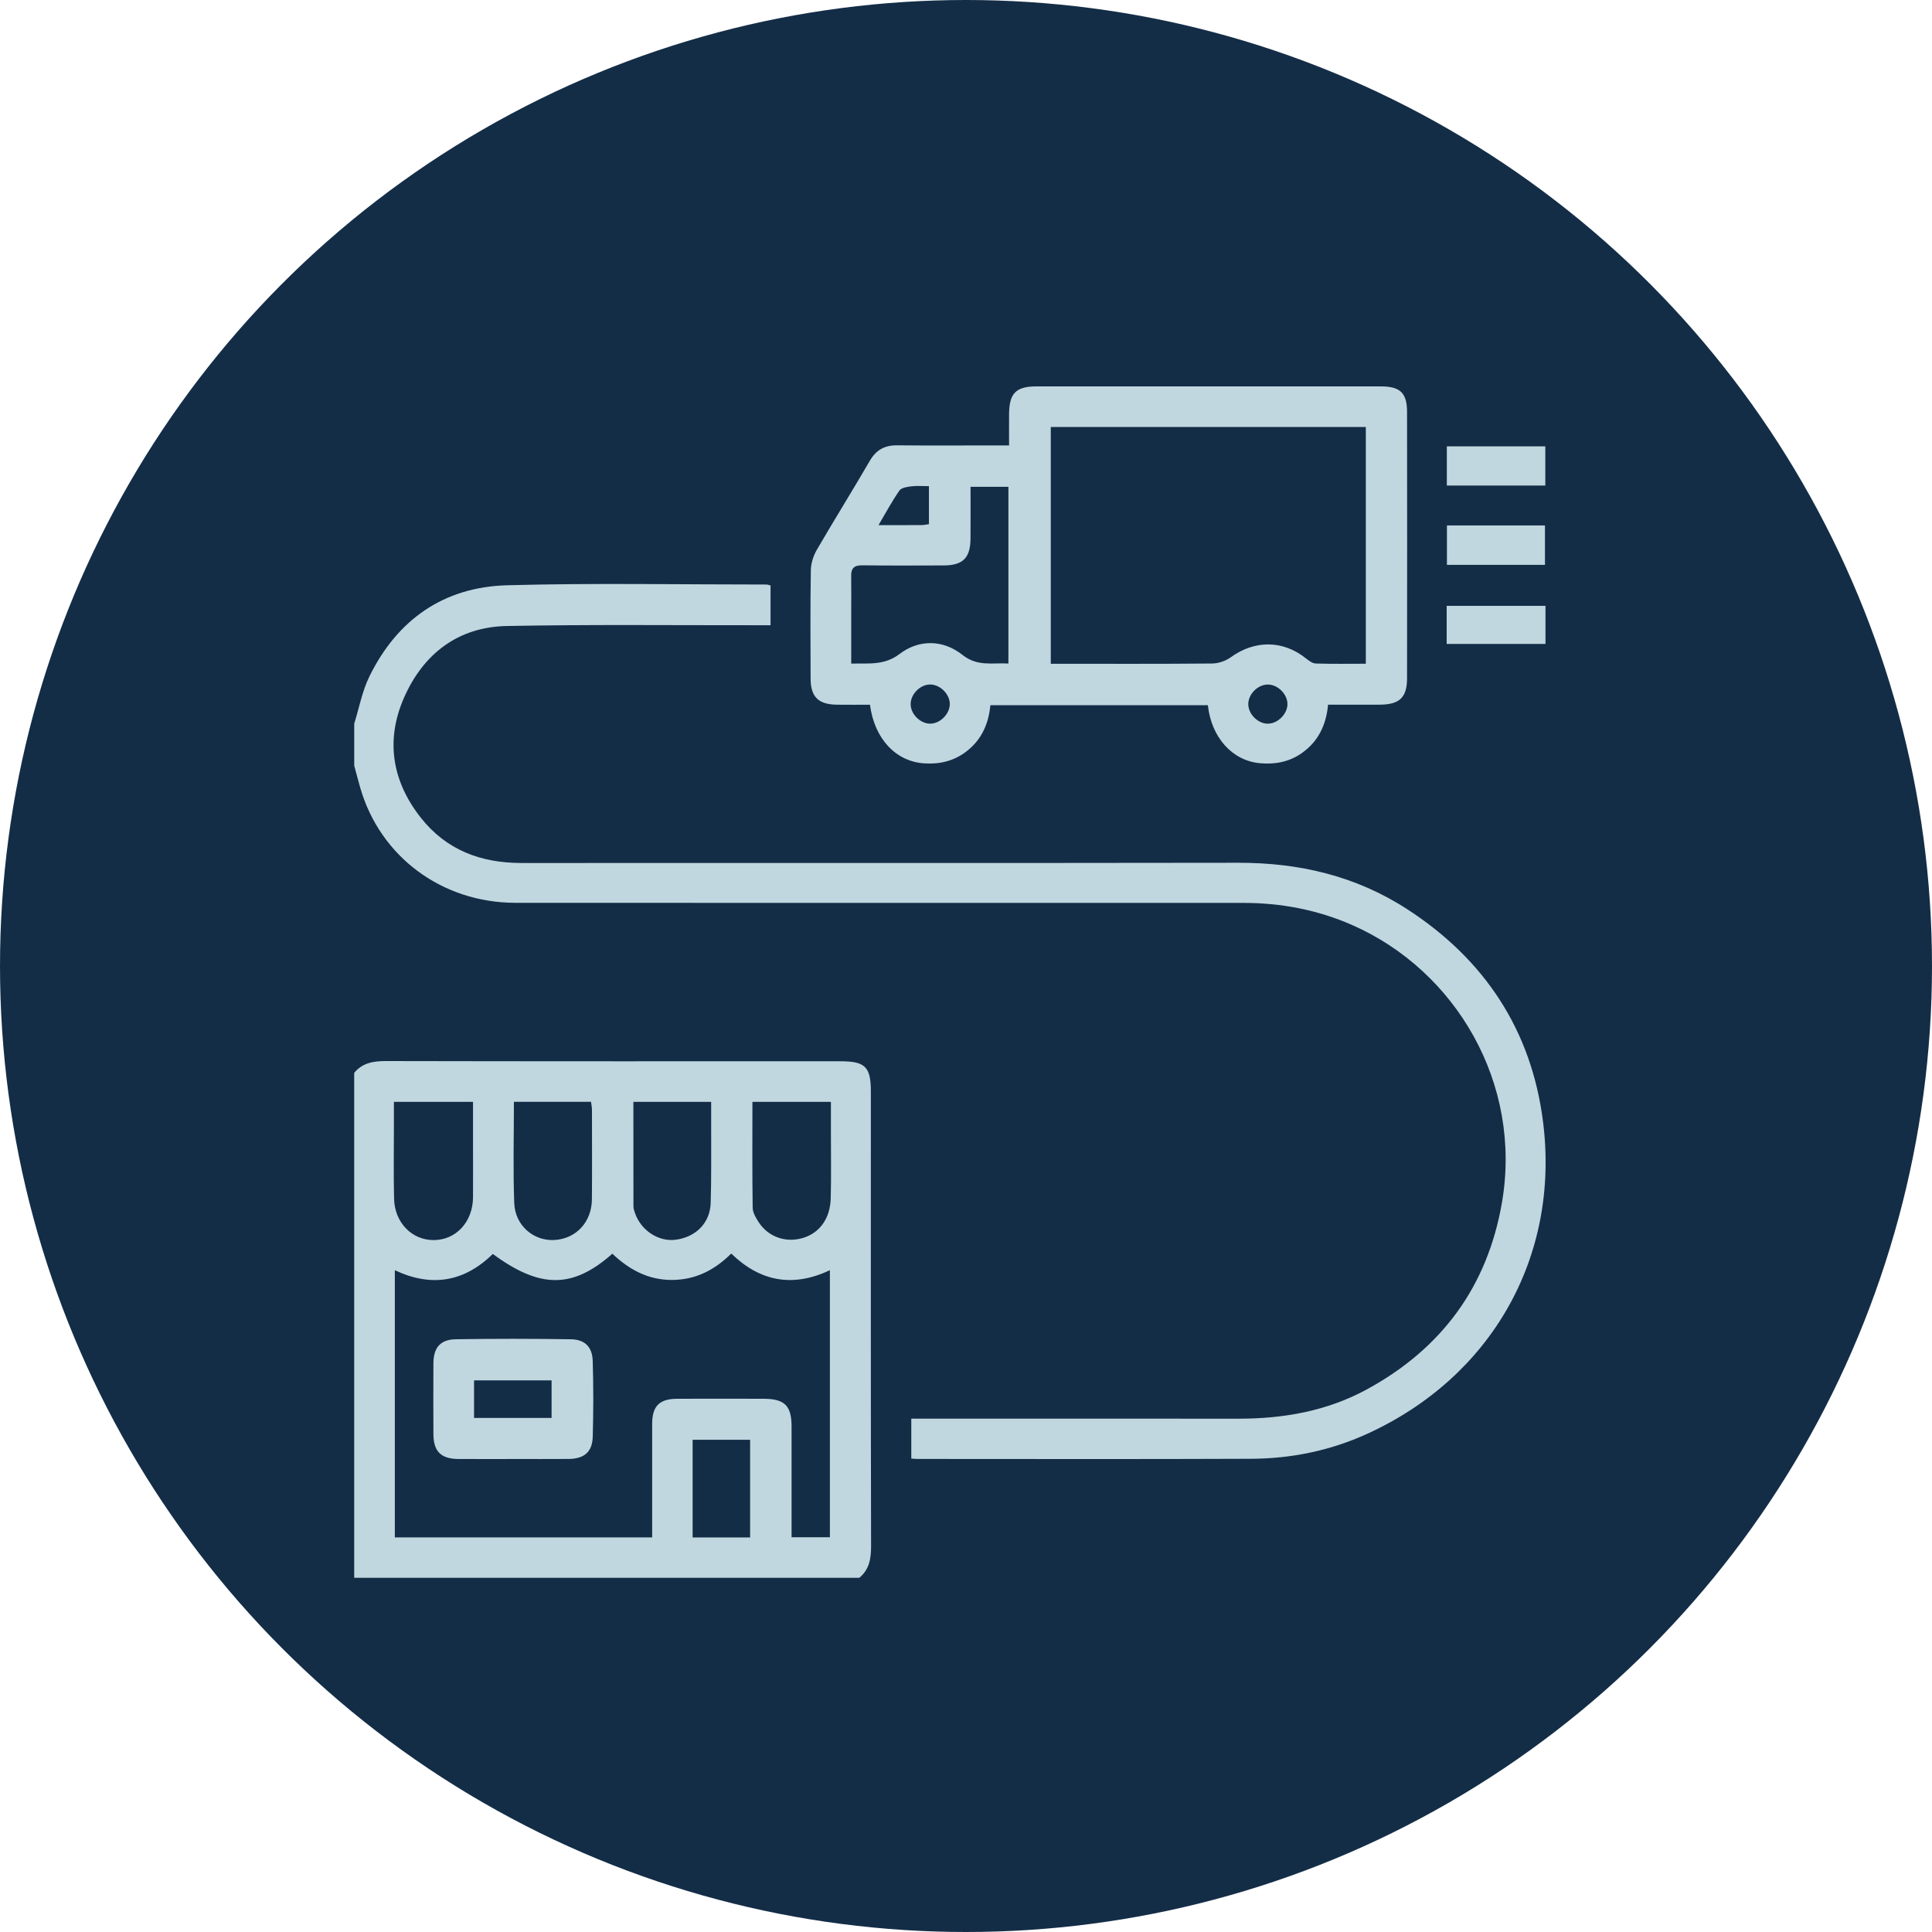 <svg width="60" height="60" viewBox="0 0 60 60" fill="none" xmlns="http://www.w3.org/2000/svg">
<circle cx="30" cy="30" r="30" fill="#142D47"/>
<g clip-path="url(#clip0_130_16691)">
<path d="M11 33.318C11.259 33.005 11.598 32.952 11.989 32.952C16.696 32.962 21.404 32.959 26.111 32.959C26.869 32.959 27.045 33.135 27.045 33.893C27.045 38.599 27.041 43.305 27.052 48.011C27.052 48.402 27 48.741 26.686 49H11V33.318ZM12.262 39.447V47.746H20.253C20.253 47.595 20.253 47.465 20.253 47.335C20.253 46.299 20.252 45.264 20.253 44.229C20.254 43.666 20.474 43.442 21.037 43.44C21.928 43.436 22.818 43.438 23.71 43.44C24.365 43.441 24.582 43.653 24.583 44.298C24.585 45.321 24.583 46.344 24.583 47.367C24.583 47.494 24.583 47.62 24.583 47.741H25.773V39.446C24.61 39.997 23.599 39.793 22.709 38.93C22.183 39.453 21.589 39.749 20.86 39.75C20.121 39.75 19.529 39.421 19.017 38.935C17.785 40.026 16.776 40.025 15.305 38.943C14.422 39.807 13.408 39.989 12.261 39.447H12.262ZM12.233 34.219C12.233 34.504 12.233 34.745 12.233 34.984C12.233 35.73 12.22 36.477 12.238 37.222C12.254 37.97 12.792 38.515 13.472 38.512C14.168 38.508 14.687 37.943 14.69 37.177C14.693 36.612 14.69 36.046 14.69 35.481C14.69 35.065 14.69 34.648 14.69 34.219H12.233H12.233ZM15.96 34.217C15.96 35.277 15.931 36.322 15.97 37.363C15.996 38.058 16.569 38.542 17.21 38.51C17.886 38.476 18.376 37.957 18.382 37.246C18.39 36.319 18.385 35.392 18.384 34.464C18.384 34.385 18.366 34.306 18.355 34.217H15.96L15.96 34.217ZM23.367 34.22C23.367 35.331 23.359 36.421 23.375 37.511C23.378 37.665 23.479 37.831 23.569 37.967C23.867 38.418 24.406 38.602 24.93 38.448C25.45 38.295 25.783 37.846 25.799 37.215C25.817 36.542 25.804 35.869 25.805 35.196C25.805 34.876 25.805 34.556 25.805 34.22H23.367ZM19.67 34.219C19.67 35.329 19.669 36.398 19.672 37.467C19.672 37.536 19.698 37.607 19.721 37.675C19.905 38.211 20.449 38.568 20.976 38.502C21.604 38.424 22.051 37.985 22.071 37.362C22.096 36.569 22.083 35.775 22.086 34.981C22.087 34.733 22.086 34.484 22.086 34.219H19.669H19.67ZM21.51 44.713V47.747H23.296V44.713H21.51Z" fill="#C1D7E0"/>
<path d="M11 22.478C11.153 21.988 11.247 21.469 11.47 21.013C12.336 19.242 13.781 18.23 15.748 18.176C18.432 18.102 21.119 18.154 23.806 18.153C23.84 18.153 23.874 18.169 23.93 18.183V19.417C23.788 19.417 23.649 19.417 23.51 19.417C20.92 19.42 18.329 19.391 15.74 19.441C14.224 19.47 13.149 20.304 12.55 21.661C11.97 22.976 12.169 24.25 13.063 25.388C13.859 26.4 14.934 26.802 16.197 26.801C23.618 26.796 31.039 26.806 38.459 26.794C40.347 26.791 42.109 27.203 43.699 28.234C46.109 29.795 47.566 32.001 47.922 34.85C48.446 39.046 46.31 42.775 42.452 44.532C41.31 45.052 40.096 45.3 38.845 45.304C35.387 45.318 31.93 45.31 28.473 45.309C28.426 45.309 28.378 45.303 28.301 45.297V44.058H28.772C32.001 44.058 35.228 44.056 38.457 44.059C39.861 44.06 41.213 43.823 42.456 43.145C44.775 41.88 46.197 39.953 46.646 37.339C47.277 33.654 45.223 30.15 41.999 28.73C40.915 28.253 39.779 28.039 38.598 28.04C31.069 28.04 23.541 28.042 16.011 28.038C13.725 28.037 11.803 26.604 11.187 24.461C11.122 24.234 11.062 24.006 11.001 23.778C11.001 23.344 11.001 22.91 11.001 22.477L11 22.478Z" fill="#C1D7E0"/>
<path d="M37.511 21.9H30.757C30.701 22.489 30.477 22.988 29.996 23.349C29.612 23.637 29.182 23.738 28.707 23.707C27.827 23.652 27.157 22.952 27.018 21.886C26.679 21.886 26.334 21.89 25.988 21.885C25.412 21.876 25.176 21.642 25.174 21.07C25.17 19.951 25.163 18.831 25.181 17.712C25.184 17.496 25.26 17.26 25.369 17.072C25.906 16.147 26.474 15.239 27.011 14.314C27.21 13.971 27.474 13.826 27.863 13.83C28.875 13.84 29.886 13.833 30.897 13.833C31.027 13.833 31.157 13.833 31.338 13.833C31.338 13.479 31.334 13.159 31.338 12.838C31.347 12.207 31.558 12 32.19 12C35.755 12 39.319 12 42.884 12C43.481 12 43.696 12.199 43.697 12.792C43.701 15.549 43.701 18.306 43.697 21.063C43.696 21.662 43.465 21.879 42.858 21.884C42.329 21.887 41.8 21.884 41.244 21.884C41.187 22.511 40.943 23.025 40.43 23.387C40.038 23.663 39.599 23.745 39.128 23.702C38.275 23.625 37.621 22.91 37.511 21.899L37.511 21.9ZM42.417 20.613V13.26H32.633V20.614C34.322 20.614 35.982 20.621 37.643 20.606C37.839 20.604 38.065 20.527 38.223 20.412C38.968 19.873 39.845 19.876 40.556 20.446C40.645 20.517 40.758 20.603 40.861 20.606C41.375 20.622 41.89 20.613 42.418 20.613L42.417 20.613ZM30.141 15.118C30.141 15.677 30.144 16.204 30.14 16.732C30.134 17.329 29.902 17.559 29.306 17.56C28.464 17.562 27.622 17.568 26.779 17.556C26.528 17.553 26.429 17.646 26.434 17.89C26.44 18.239 26.435 18.588 26.435 18.937C26.435 19.485 26.435 20.034 26.435 20.609C26.989 20.594 27.459 20.673 27.939 20.308C28.541 19.85 29.292 19.863 29.888 20.337C30.358 20.711 30.821 20.576 31.317 20.607V15.118H30.141H30.141ZM27.283 16.308C27.79 16.308 28.208 16.31 28.624 16.307C28.694 16.307 28.763 16.289 28.849 16.278V15.098C28.654 15.098 28.476 15.082 28.302 15.103C28.174 15.119 27.996 15.145 27.934 15.232C27.71 15.552 27.525 15.899 27.283 16.308V16.308ZM29.497 21.87C29.501 21.566 29.209 21.267 28.901 21.258C28.596 21.249 28.297 21.533 28.281 21.845C28.266 22.161 28.574 22.478 28.893 22.474C29.198 22.471 29.492 22.176 29.497 21.87ZM39.379 22.474C39.684 22.471 39.98 22.175 39.983 21.87C39.985 21.564 39.695 21.267 39.386 21.259C39.067 21.25 38.756 21.561 38.767 21.881C38.776 22.19 39.074 22.478 39.379 22.475V22.474Z" fill="#C1D7E0"/>
<path d="M47.991 15.079H44.933V13.862H47.991V15.08V15.079Z" fill="#C1D7E0"/>
<path d="M44.936 16.318H47.98V17.542H44.936V16.318Z" fill="#C1D7E0"/>
<path d="M47.996 18.815V19.998H44.928V18.815H47.996Z" fill="#C1D7E0"/>
<path d="M15.929 45.311C15.364 45.311 14.797 45.314 14.232 45.31C13.694 45.306 13.463 45.075 13.46 44.537C13.457 43.803 13.456 43.068 13.46 42.334C13.464 41.854 13.675 41.6 14.151 41.592C15.343 41.573 16.535 41.574 17.727 41.592C18.167 41.599 18.396 41.832 18.408 42.273C18.43 43.055 18.431 43.837 18.408 44.619C18.395 45.092 18.143 45.304 17.662 45.309C17.084 45.314 16.506 45.31 15.928 45.31L15.929 45.311ZM14.722 44.036H17.13V42.869H14.722V44.036Z" fill="#C1D7E0"/>
</g>
<defs>
<clipPath id="clip0_130_16691">
<rect width="37" height="37" fill="white" transform="translate(11 12)"/>
</clipPath>
</defs>
</svg>
